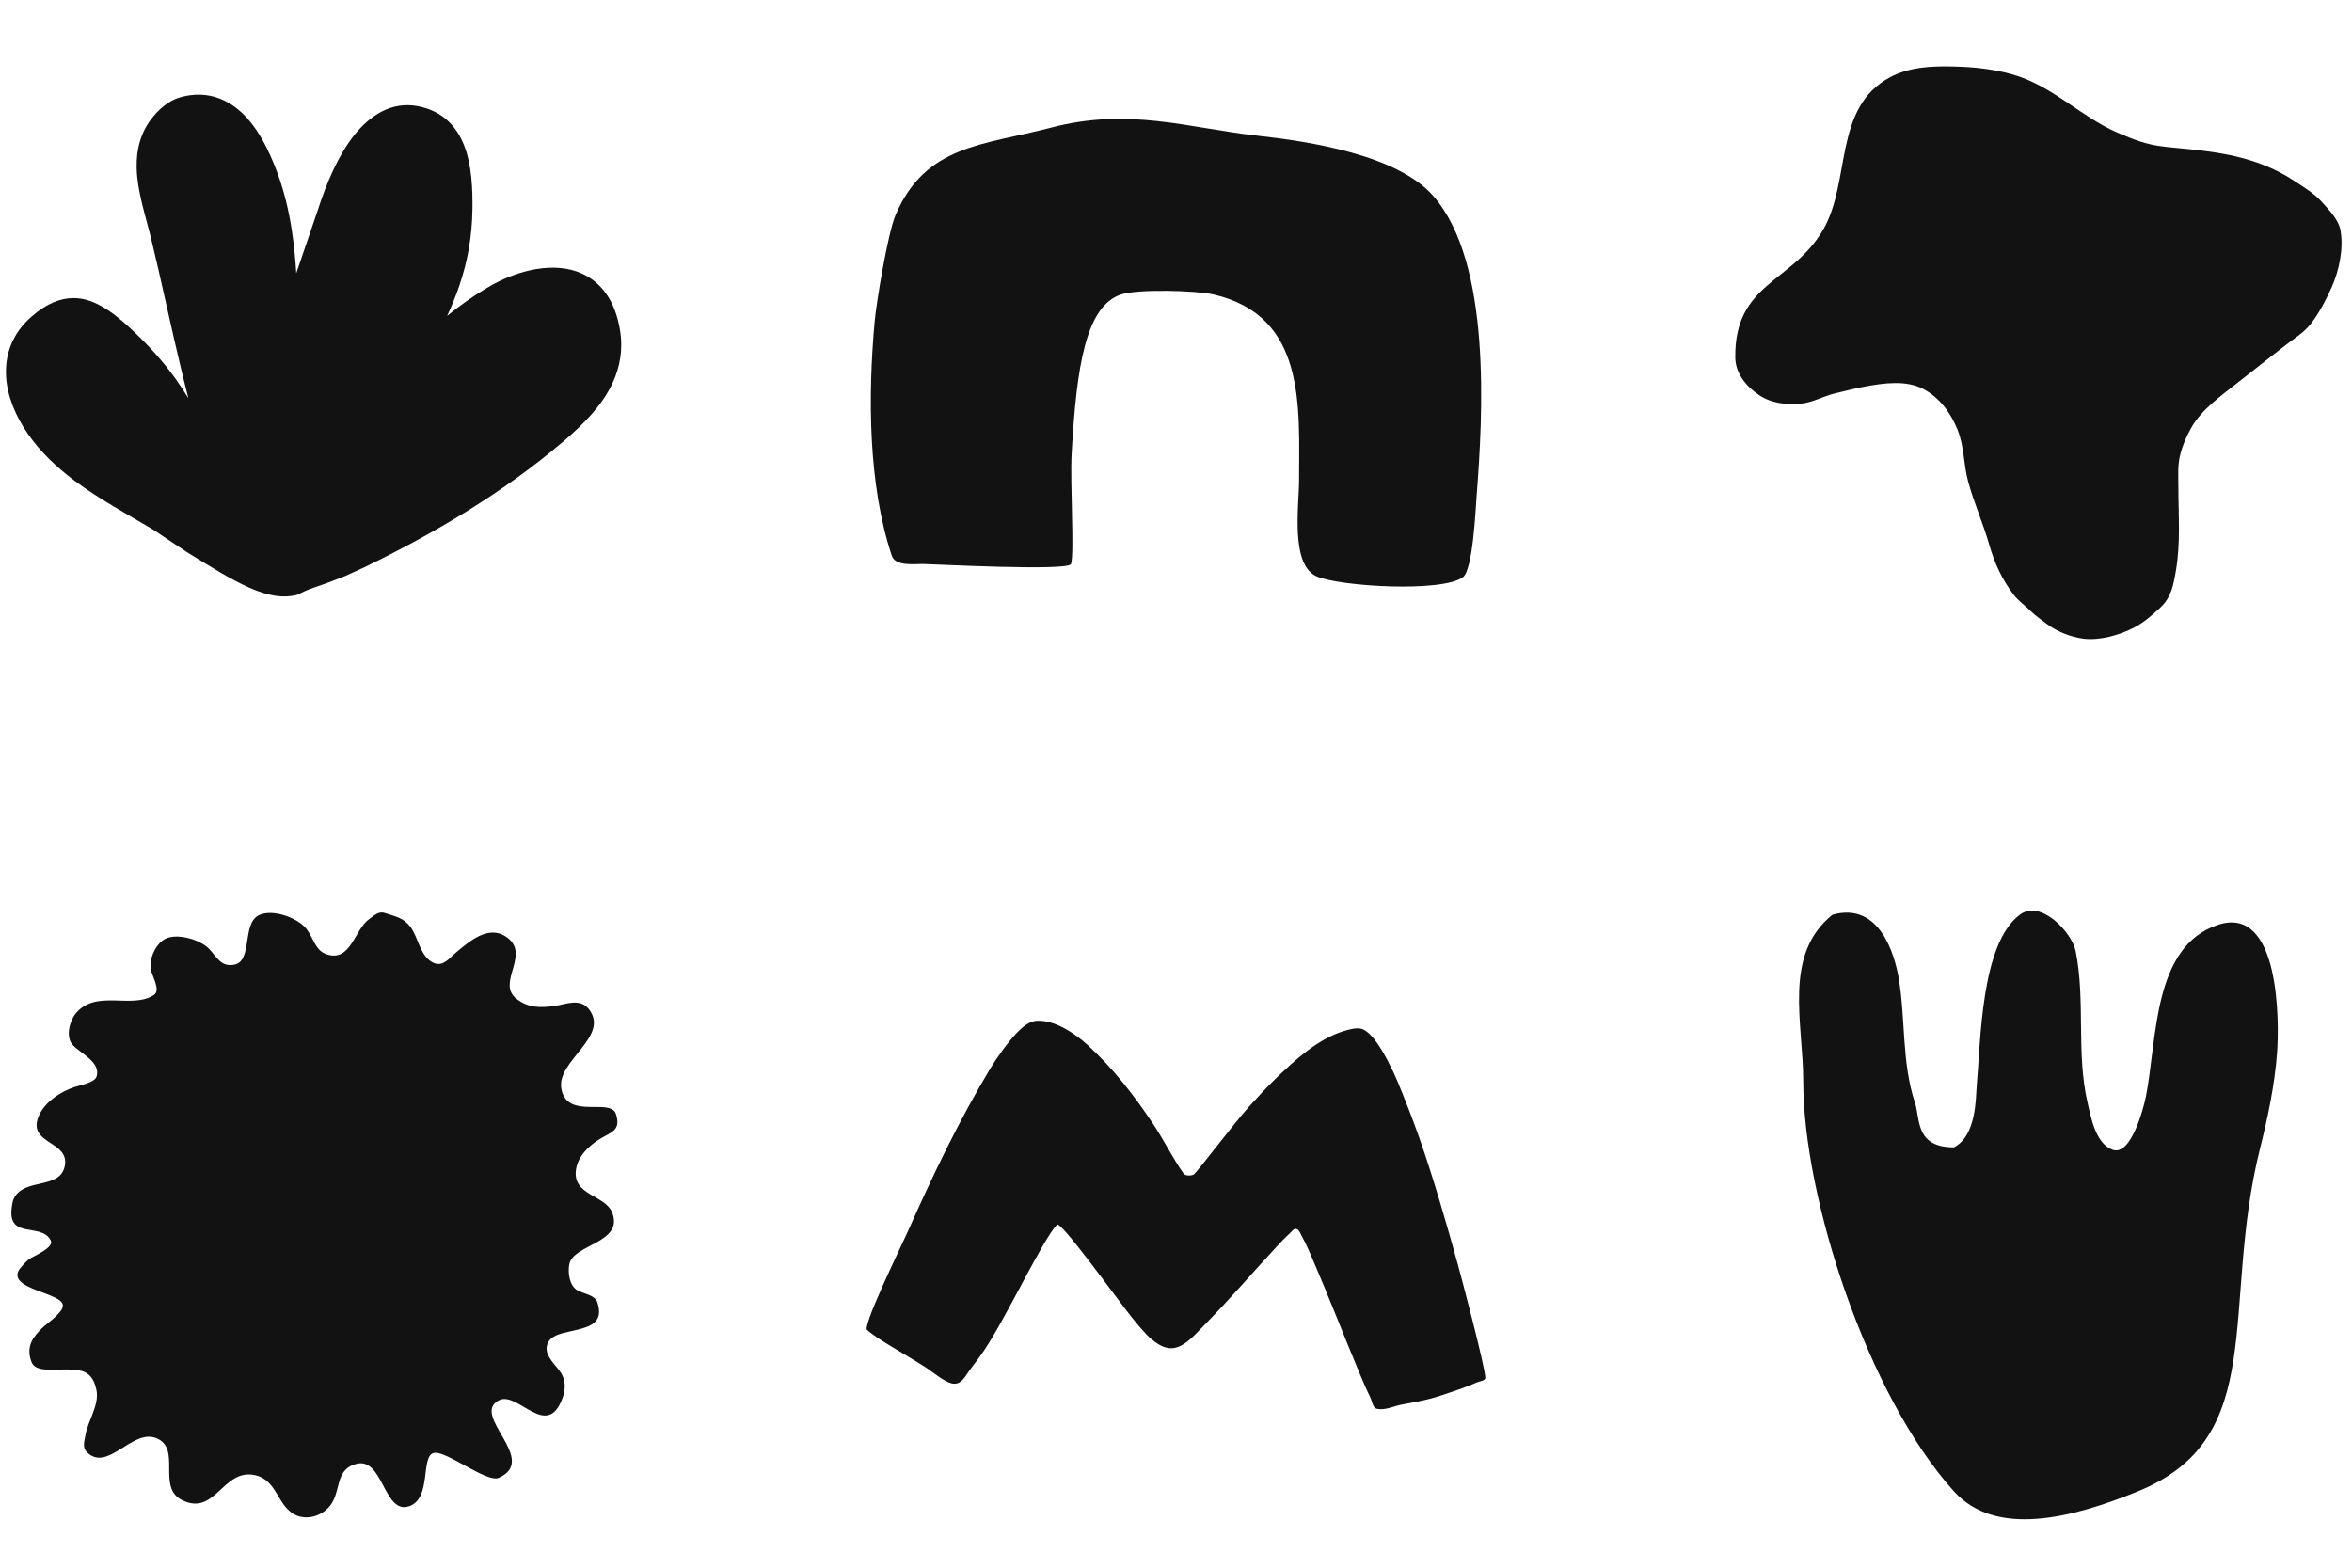 <svg width="150" height="100" viewBox="0 0 150 100" fill="none" xmlns="http://www.w3.org/2000/svg">
<path fill-rule="evenodd" clip-rule="evenodd" d="M12.011 25.4C11.752 24.976 11.482 24.564 11.19 24.155C10.43 23.095 9.518 22.057 8.268 20.9C7.029 19.753 5.885 19.007 4.676 19.014C3.865 19.018 2.995 19.342 2.029 20.18C0.759 21.283 0.313 22.63 0.387 24.003C0.456 25.272 1.005 26.575 1.806 27.717C2.609 28.863 3.627 29.816 4.748 30.658C6.331 31.846 8.125 32.804 9.776 33.789L11.861 35.182C15.058 37.172 17.095 38.429 18.949 37.942C19.271 37.78 19.603 37.628 19.965 37.501L20.857 37.19L21.971 36.763L23.211 36.198C25.45 35.113 27.681 33.914 29.825 32.581C31.98 31.241 34.049 29.767 35.952 28.137C37.207 27.066 38.404 25.861 39.063 24.442C39.537 23.424 39.751 22.299 39.538 21.035C39.213 19.1 38.29 17.99 37.12 17.453C35.426 16.677 33.084 17.155 31.075 18.351C30.166 18.892 29.316 19.495 28.517 20.15C28.818 19.495 29.088 18.837 29.316 18.158C29.807 16.695 30.107 15.14 30.13 13.335C30.146 12.128 30.099 10.534 29.595 9.264C29.171 8.197 28.438 7.349 27.281 6.942C25.547 6.332 24.106 6.976 22.96 8.193C21.615 9.621 20.734 11.946 20.3 13.308L18.894 17.431C18.839 16.557 18.759 15.689 18.631 14.827C18.442 13.553 18.155 12.293 17.698 11.044C17.167 9.598 16.36 7.928 15.159 6.962C14.227 6.213 13.081 5.823 11.655 6.162C11.32 6.241 11.01 6.376 10.729 6.559C10.358 6.8 10.031 7.115 9.75 7.459C8.962 8.425 8.688 9.54 8.715 10.712C8.75 12.195 9.281 13.769 9.615 15.121C10.317 18.021 10.921 20.941 11.622 23.838C11.748 24.359 11.877 24.88 12.011 25.4Z" fill="#121212"/>
<path fill-rule="evenodd" clip-rule="evenodd" d="M68.305 35.975C68.528 35.239 68.239 30.836 68.344 28.946C68.66 23.278 69.262 19.527 71.502 18.781C72.555 18.43 76.263 18.523 77.382 18.781C83.321 20.151 82.848 25.924 82.848 30.652C82.848 32.246 82.272 36.04 83.985 36.774C85.492 37.419 91.989 37.8 93.299 36.818C93.939 36.338 94.109 32.458 94.174 31.614C94.564 26.539 95.154 16.781 91.408 12.5C89.107 9.871 83.506 9.023 80.169 8.652C75.784 8.165 71.992 6.836 67.023 8.143C62.731 9.272 59.04 9.22 57.116 13.709C56.627 14.851 55.896 19.24 55.782 20.495C55.35 25.249 55.364 30.917 56.875 35.451C57.102 36.132 58.315 35.975 58.843 35.975C59.322 35.975 68.162 36.449 68.305 35.975Z" fill="#121212"/>
<path d="M124.501 4.24C125.808 4.268 127.056 4.39 128.314 4.739C130.866 5.446 132.686 7.438 135.039 8.461C137.462 9.514 137.719 9.267 140.595 9.629C142.695 9.894 144.602 10.394 146.362 11.567C146.963 11.968 147.593 12.335 148.076 12.881C148.519 13.38 149.13 13.984 149.259 14.661C149.479 15.823 149.187 17.236 148.714 18.3C148.355 19.107 147.93 19.927 147.393 20.632C146.974 21.183 146.364 21.553 145.823 21.972C144.782 22.778 143.743 23.593 142.71 24.409C141.683 25.22 140.418 26.109 139.76 27.266C139.438 27.834 139.167 28.465 139.021 29.102C138.876 29.74 138.926 30.407 138.926 31.056C138.926 32.854 139.075 34.6 138.772 36.387C138.611 37.336 138.479 38.1 137.767 38.765C137.268 39.23 136.733 39.702 136.125 40.02C135.189 40.508 133.928 40.869 132.87 40.739C132.086 40.643 131.16 40.279 130.535 39.796C130.179 39.522 129.809 39.281 129.49 38.962C129.157 38.629 128.721 38.326 128.436 37.954C127.681 36.97 127.2 35.919 126.863 34.738C126.474 33.377 125.892 32.085 125.519 30.715C125.218 29.608 125.277 28.496 124.843 27.411C124.415 26.341 123.69 25.352 122.655 24.81C121.572 24.241 120.162 24.433 119.003 24.645C118.328 24.77 117.647 24.943 116.98 25.105C116.271 25.278 115.609 25.67 114.878 25.742C113.937 25.836 112.97 25.733 112.178 25.197C111.365 24.648 110.678 23.821 110.668 22.8C110.617 18.026 114.306 18.038 116.267 14.661C118.061 11.572 116.902 6.871 120.547 4.923C121.75 4.28 123.171 4.211 124.501 4.24Z" fill="#121212"/>
<path d="M4.009 83.274C3.991 82.46 0.578 82.265 1.183 81.056C1.269 80.885 1.705 80.416 1.873 80.304C2.164 80.11 3.466 79.586 3.237 79.128C2.655 77.964 0.49 79.086 0.744 77.058C0.768 76.863 0.795 76.626 0.885 76.447C1.556 75.104 3.825 75.906 4.131 74.377C4.451 72.775 1.789 73.001 2.437 71.272C2.79 70.331 3.836 69.645 4.742 69.343C5.035 69.245 6.027 69.064 6.154 68.684C6.472 67.728 5.035 67.156 4.601 66.614C4.185 66.094 4.443 65.111 4.837 64.638C6.135 63.08 8.42 64.398 9.823 63.462C10.259 63.172 9.707 62.266 9.635 61.91C9.497 61.218 9.841 60.391 10.388 59.981C11.115 59.435 12.722 59.915 13.305 60.498C13.831 61.025 14.072 61.709 14.951 61.533C16.121 61.3 15.416 58.925 16.504 58.381C17.369 57.949 19.012 58.543 19.561 59.275C20.007 59.869 20.104 60.632 20.832 60.875C22.392 61.395 22.614 59.247 23.561 58.617C23.861 58.416 24.124 58.099 24.548 58.24C25.166 58.446 25.697 58.523 26.148 59.087C26.695 59.771 26.776 61.07 27.7 61.439C28.285 61.673 28.718 61.062 29.112 60.734C29.926 60.055 31.134 58.993 32.264 59.746C33.918 60.849 31.629 62.663 32.922 63.697C33.674 64.299 34.468 64.296 35.369 64.168C36.105 64.063 36.998 63.628 37.58 64.403C38.869 66.123 35.544 67.652 35.792 69.39C35.97 70.639 37.066 70.613 38.05 70.613C38.417 70.613 39.127 70.599 39.273 71.036C39.628 72.1 39 72.207 38.285 72.636C37.578 73.061 36.856 73.748 36.733 74.612C36.497 76.262 38.588 76.215 39.038 77.34C39.817 79.287 36.563 79.364 36.31 80.634C36.204 81.163 36.307 81.965 36.78 82.28C37.16 82.534 37.928 82.571 38.097 83.08C38.515 84.333 37.664 84.627 36.733 84.84L35.886 85.038C35.491 85.15 35.156 85.3 34.992 85.573C34.559 86.295 35.295 86.918 35.698 87.455C36.075 87.959 36.093 88.569 35.886 89.149C34.897 91.924 33.023 88.701 31.821 89.321C29.967 90.276 34.403 93.116 31.809 94.267C31.038 94.609 28.399 92.471 27.65 92.685C26.801 92.927 27.558 95.641 26.049 96.093C24.473 96.564 24.427 92.953 22.744 93.374C21.258 93.745 21.829 95.261 20.935 96.18C20.329 96.804 19.502 96.903 18.95 96.683C17.649 96.162 17.748 94.394 16.221 94.088C14.204 93.685 13.719 96.742 11.611 95.688C9.968 94.867 11.614 92.396 9.964 91.736C8.425 91.121 6.86 93.947 5.542 92.63C5.236 92.324 5.387 91.912 5.448 91.548C5.598 90.647 6.342 89.621 6.154 88.678C5.858 87.199 4.892 87.361 3.66 87.361C3.213 87.361 2.243 87.474 2.014 86.891C1.609 85.86 2.159 85.24 2.672 84.726C2.971 84.428 4.02 83.742 4.009 83.274Z" fill="#121212"/>
<path fill-rule="evenodd" clip-rule="evenodd" d="M55.32 84.851C54.888 84.785 57.485 79.479 57.892 78.563C59.478 74.988 61.158 71.477 63.167 68.14C63.552 67.501 64.278 66.48 64.812 65.923C65.165 65.556 65.608 65.136 66.147 65.112C67.279 65.06 68.571 65.93 69.381 66.674C71.002 68.164 72.325 69.863 73.555 71.713C74.237 72.739 74.78 73.864 75.489 74.869C75.593 75.016 76.027 75.016 76.158 74.895C76.475 74.602 78.712 71.641 79.645 70.604C80.189 69.999 80.742 69.401 81.324 68.837C82.573 67.627 84.064 66.248 85.759 65.752C86.015 65.677 86.549 65.516 86.886 65.645C87.255 65.786 87.598 66.217 87.799 66.495C88.258 67.127 88.838 68.277 89.124 68.971C89.606 70.137 90.07 71.313 90.49 72.505C91.38 75.029 92.268 78.085 92.978 80.671C93.194 81.456 94.673 87.027 94.728 87.865C94.742 88.088 94.365 88.099 94.171 88.187C93.803 88.354 93.425 88.496 93.045 88.628C91.289 89.239 91.161 89.266 89.395 89.597C88.867 89.696 88.33 89.981 87.806 89.862C87.546 89.803 87.514 89.392 87.392 89.142C87.167 88.685 86.965 88.215 86.768 87.744C85.597 84.946 84.819 82.885 83.623 80.109C83.443 79.69 83.255 79.274 83.035 78.877C82.936 78.699 82.862 78.437 82.671 78.392C82.504 78.352 82.372 78.571 82.242 78.688C81.955 78.947 81.688 79.232 81.424 79.517C79.406 81.694 78.729 82.562 76.639 84.7C76.133 85.218 75.38 86.094 74.563 85.996C74.116 85.943 73.74 85.679 73.394 85.389C73.066 85.115 72.453 84.374 72.177 84.029C71.251 82.869 67.659 77.871 67.414 78.118C66.535 79.003 64.138 84.115 62.751 86.158C62.501 86.526 62.24 86.886 61.964 87.233C61.551 87.75 61.343 88.407 60.669 88.238C60.182 88.116 59.397 87.455 59.093 87.26C58.456 86.85 57.803 86.47 57.158 86.076C56.519 85.684 55.899 85.341 55.32 84.851Z" fill="#121212"/>
<path fill-rule="evenodd" clip-rule="evenodd" d="M136.364 95.122C132.112 96.856 127.277 98.085 124.606 95.122C119.087 88.999 115.002 76.411 115.002 68.978C115.002 65.253 113.687 60.893 116.868 58.348C119.89 57.5 120.844 60.921 121.099 62.449C121.529 65.028 121.281 67.797 122.124 70.327C122.468 71.359 122.124 73.187 124.606 73.187C126.063 72.472 126.004 69.957 126.063 69.302C126.322 66.46 126.316 60.222 128.815 58.348C130.158 57.341 132.14 59.488 132.376 60.669C133.01 63.836 132.404 67.175 133.132 70.327C133.349 71.269 133.655 72.983 134.751 73.349C135.912 73.736 136.706 70.692 136.855 69.949C137.58 66.324 137.274 60.385 141.441 58.996C145.424 57.668 145.37 65.228 145.218 67.198C145.062 69.228 144.633 71.27 144.139 73.241C141.598 83.394 144.761 91.697 136.364 95.122Z" fill="#121212"/>
</svg>

